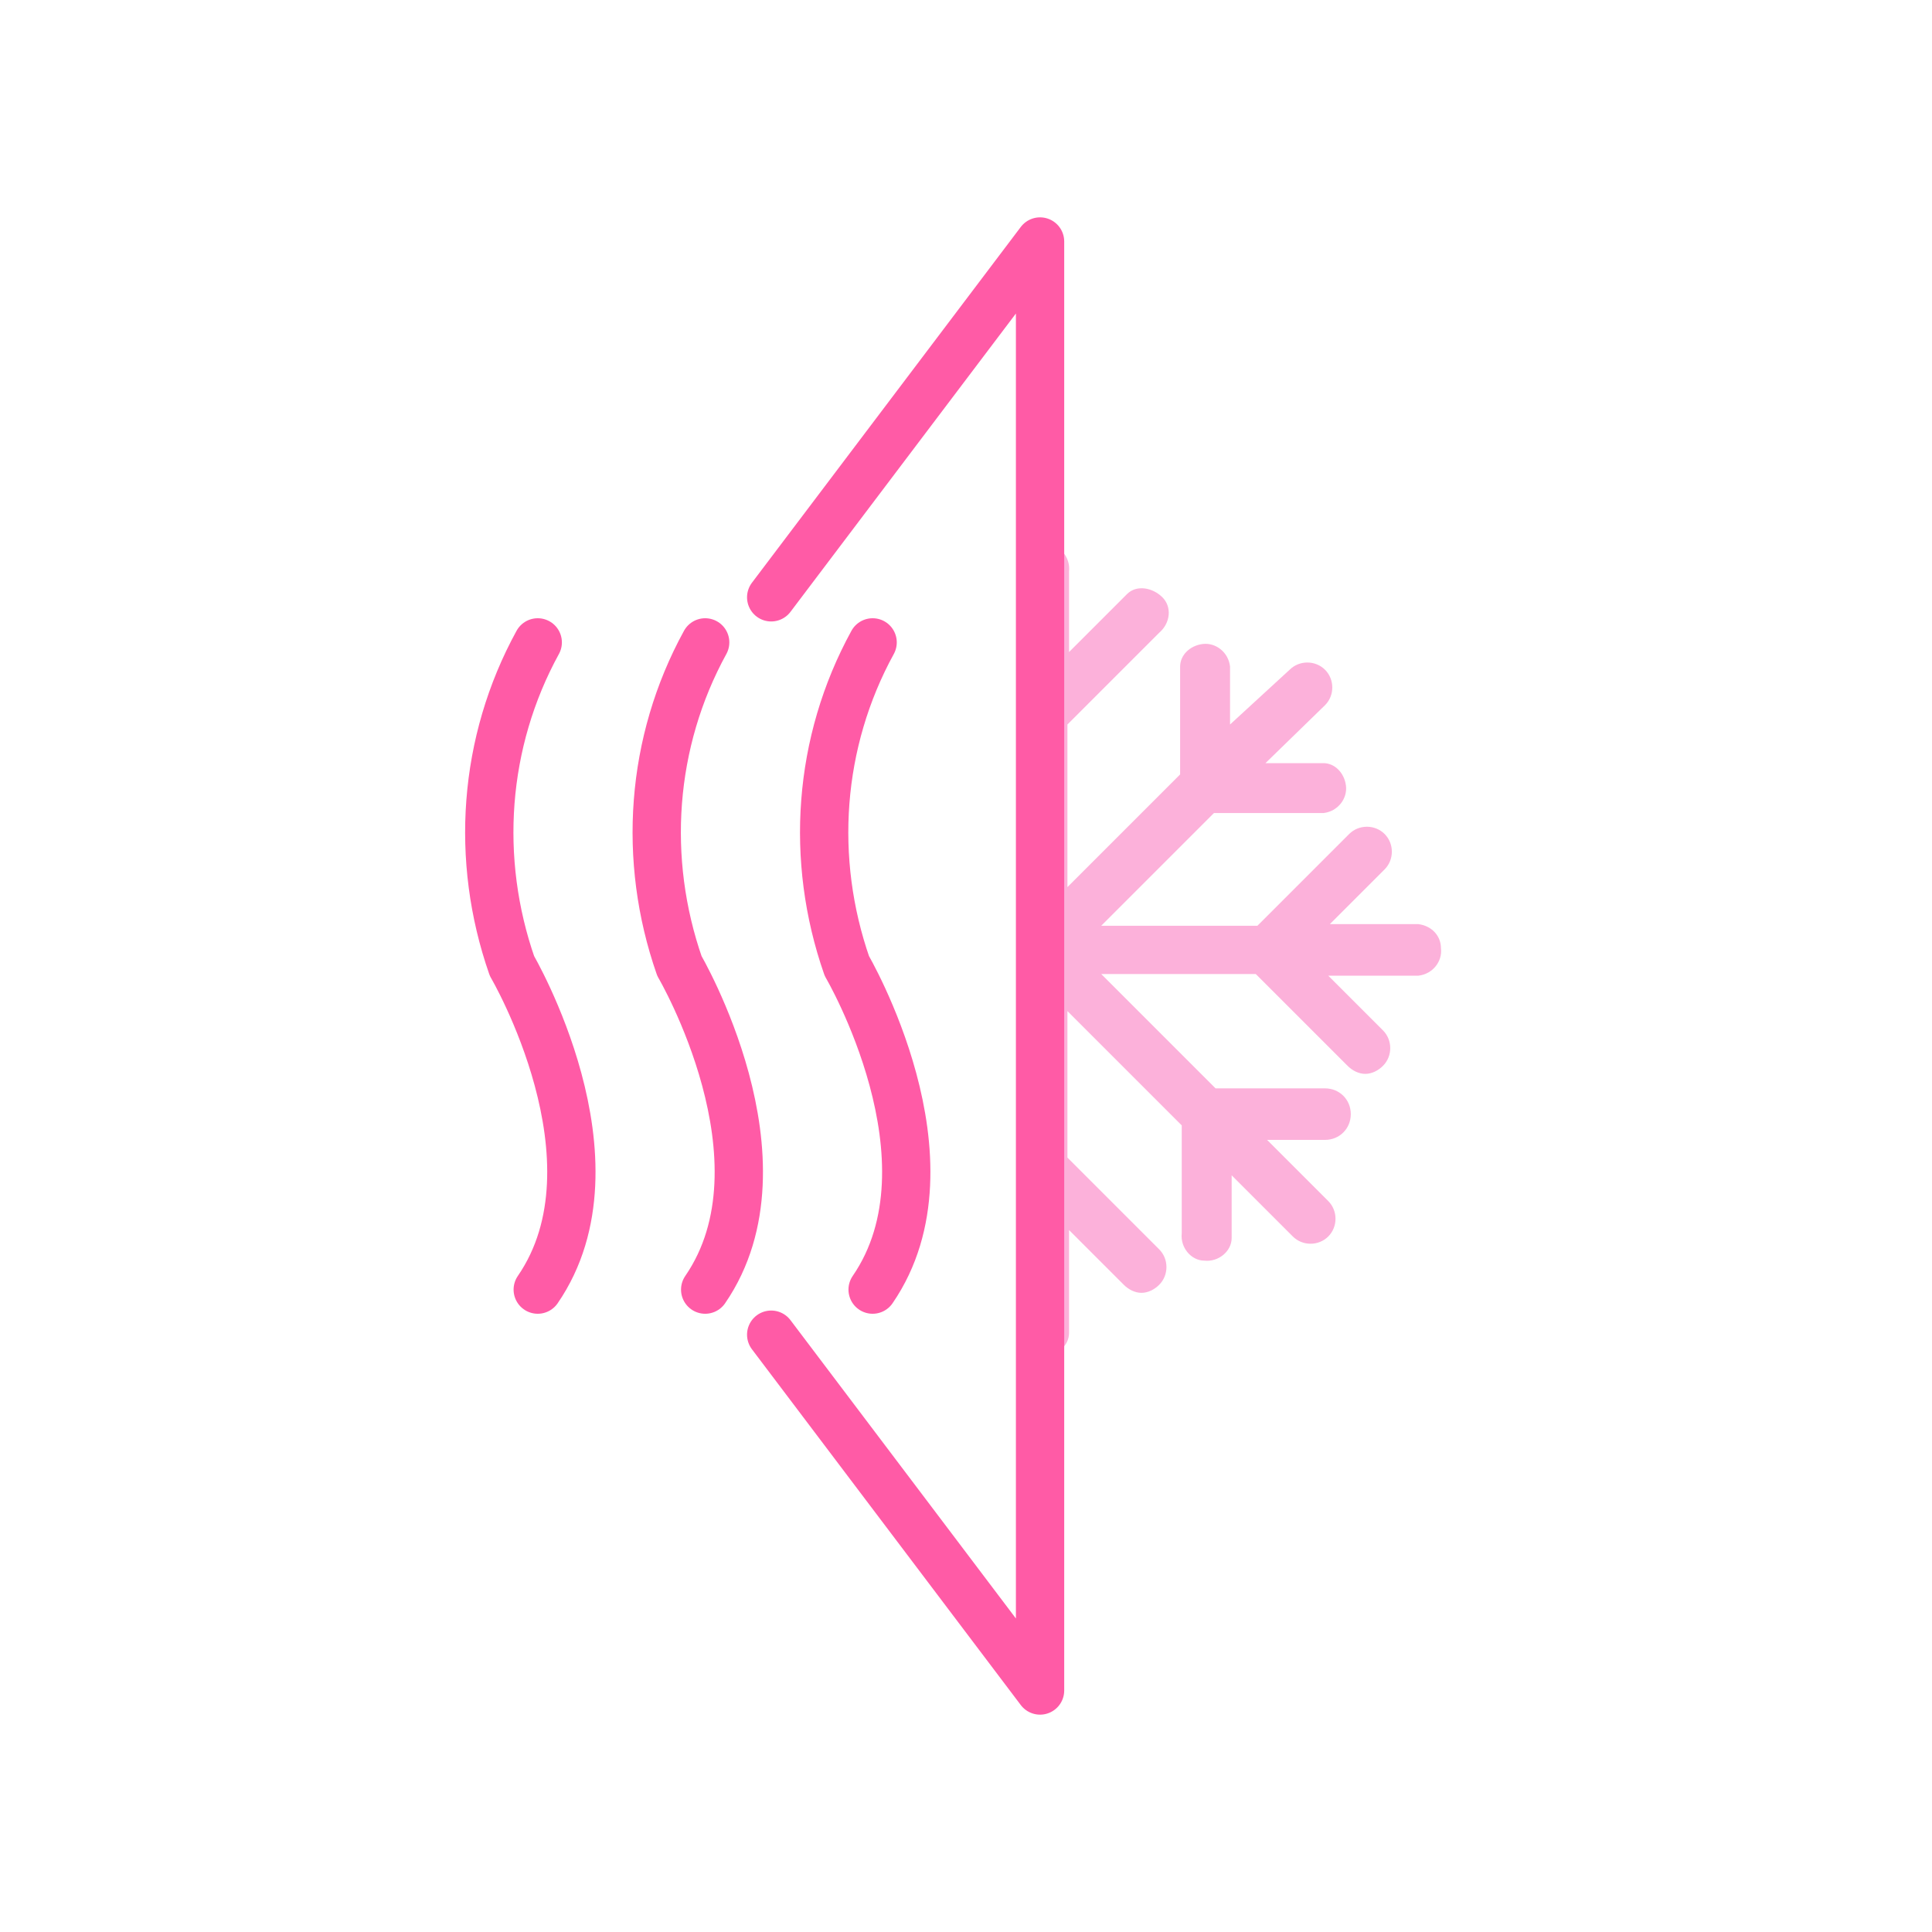 <?xml version="1.0" encoding="utf-8"?>
<!-- Generator: Adobe Illustrator 24.3.0, SVG Export Plug-In . SVG Version: 6.00 Build 0)  -->
<svg version="1.1" id="Layer_1" xmlns="http://www.w3.org/2000/svg" xmlns:xlink="http://www.w3.org/1999/xlink" x="0px" y="0px"
	 viewBox="0 0 120 120" style="enable-background:new 0 0 120 120;" xml:space="preserve">
<style type="text/css">
	.st0{fill:#FCB1DA;}
	.st1{fill:none;stroke:#FF5BA6;stroke-width:3;stroke-linecap:round;stroke-linejoin:round;}
</style>
<g id="Layer_2_4_">
	<g id="ICON_SYSTEM_100px_RO_Tech_3_">
		<path class="st0" d="M88.1,57.4h-5.5L86,54c0.6-0.6,0.6-1.6,0-2.2c-0.6-0.6-1.6-0.6-2.2,0c0,0,0,0,0,0l-5.7,5.7h-9.7l7-7h6.8
			c0.9-0.1,1.5-0.9,1.4-1.7c-0.1-0.8-0.7-1.4-1.4-1.4h-3.6l3.7-3.6c0.6-0.6,0.6-1.6,0-2.2c-0.6-0.6-1.6-0.6-2.2,0c0,0,0,0,0,0
			L76.4,45v-3.6c-0.1-0.9-0.9-1.5-1.7-1.4c-0.8,0.1-1.4,0.7-1.4,1.4v6.7l-7,7V45l5.7-5.7c0.7-0.6,0.8-1.6,0.2-2.2s-1.6-0.8-2.2-0.2
			c-0.1,0.1-0.1,0.1-0.2,0.2l-3.4,3.4v-5c0.1-0.9-0.6-1.7-1.4-1.7c-0.9-0.1-1.7,0.6-1.7,1.4c0,0.1,0,0.2,0,0.3v47
			c-0.1,0.9,0.6,1.7,1.4,1.7c0.9,0.1,1.7-0.6,1.7-1.4c0-0.1,0-0.2,0-0.3v-6.1l3.4,3.4c0.3,0.3,0.7,0.5,1.1,0.5
			c0.4,0,0.8-0.2,1.1-0.5c0.6-0.6,0.6-1.6,0-2.2c0,0,0,0,0,0l-5.7-5.7v-9.1l7.1,7.1v6.7c-0.1,0.9,0.6,1.7,1.4,1.7
			c0.9,0.1,1.7-0.6,1.7-1.4c0-0.1,0-0.2,0-0.3v-3.6l3.8,3.8c0.6,0.6,1.6,0.6,2.2,0c0.6-0.6,0.6-1.6,0-2.2c0,0,0,0,0,0l-3.8-3.8h3.6
			c0.9,0,1.6-0.7,1.6-1.6s-0.7-1.6-1.6-1.6h-6.8l-7.1-7.1H78l5.7,5.7c0.3,0.3,0.7,0.5,1.1,0.5c0.4,0,0.8-0.2,1.1-0.5
			c0.6-0.6,0.6-1.6,0-2.2l-3.4-3.4h5.6c0.9-0.1,1.5-0.9,1.4-1.7C89.5,58.1,88.9,57.5,88.1,57.4L88.1,57.4z"/>
		<polyline class="st1" points="47.9,37.1 64.6,15 64.6,105 47.9,82.9 		"/>
		<path class="st1" d="M33.4,39.9c-3.4,6.2-3.9,13.5-1.6,20.1c0,0,7.1,12.1,1.6,20.1"/>
		<path class="st1" d="M43.8,39.9c-3.4,6.2-3.9,13.5-1.6,20.1c0,0,7.1,12.1,1.6,20.1"/>
		<path class="st1" d="M54.2,39.9c-3.4,6.2-3.9,13.5-1.6,20.1c0,0,7.1,12.1,1.6,20.1"/>
	</g>
</g>
</svg>
